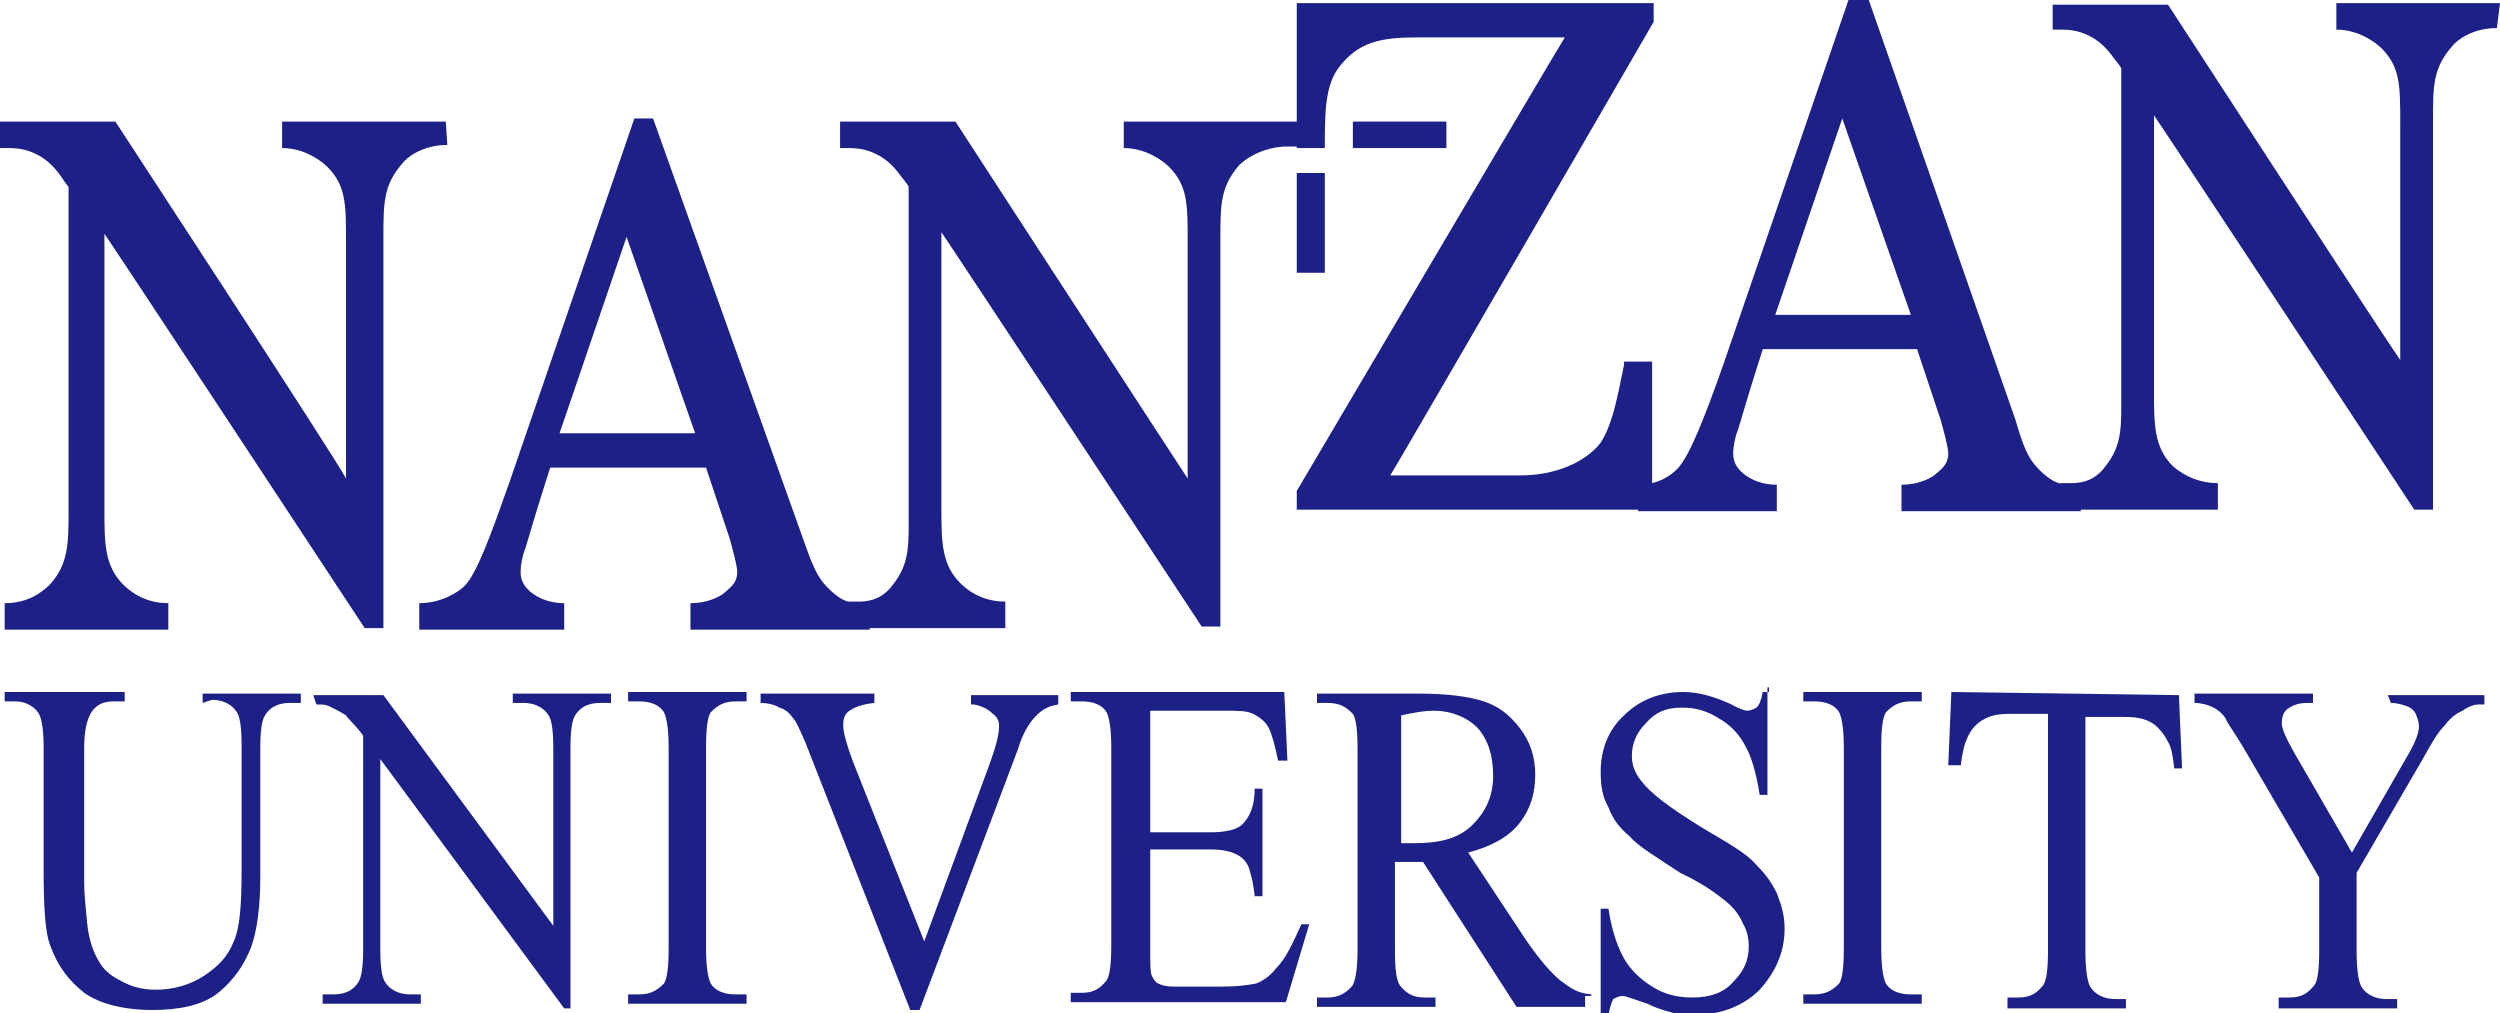 <?xml version="1.0" encoding="utf-8"?>
<!-- Generator: Adobe Illustrator 24.2.0, SVG Export Plug-In . SVG Version: 6.00 Build 0)  -->
<svg version="1.1" id="レイヤー_1" xmlns="http://www.w3.org/2000/svg" xmlns:xlink="http://www.w3.org/1999/xlink" x="0px"
	 y="0px" viewBox="0 0 160.4 65" style="enable-background:new 0 0 160.4 65;" xml:space="preserve">
<style type="text/css">
	.st0{fill:#1D2087;}
</style>
<g>
	<path class="st0" d="M13,45.1v-0.6h6.3v0.6h-0.7c-0.8,0-1.3,0.3-1.6,0.8c-0.2,0.3-0.3,1-0.3,2.1v8.2c0,2-0.2,3.5-0.6,4.6
		c-0.4,1-1,2-2.1,2.9c-1,0.8-2.5,1.1-4.2,1.1c-1.9,0-3.4-0.4-4.4-1.1c-1-0.8-1.7-1.7-2.2-3.1c-0.3-0.8-0.4-2.4-0.4-4.8V48
		c0-1.1-0.1-1.8-0.3-2.2c-0.3-0.5-0.9-0.8-1.5-0.8H0.3v-0.6H8v0.6H7.3c-0.8,0-1.2,0.3-1.5,0.8c-0.2,0.4-0.4,1-0.4,2.2v8.6
		c0,0.8,0.1,1.6,0.2,2.7c0.1,1,0.4,1.8,0.7,2.3c0.3,0.6,0.8,1,1.4,1.3c0.7,0.4,1.4,0.6,2.3,0.6c1.1,0,2.2-0.3,3.1-0.9
		s1.5-1.2,1.9-2.2c0.4-0.9,0.5-2.4,0.5-4.5v-8.1c0-1.1-0.1-1.8-0.3-2.1c-0.3-0.5-0.9-0.8-1.6-0.8L13,45.1L13,45.1z"/>
	<path class="st0" d="M20.1,44.6h4.5l10.9,14.8V48c0-1.1-0.1-1.8-0.3-2.1c-0.3-0.5-0.9-0.8-1.6-0.8h-0.7v-0.6h6.3v0.6h-0.7
		c-0.8,0-1.3,0.3-1.6,0.8c-0.2,0.3-0.3,1-0.3,2.1v16.7h-0.4l-11.8-16v12.2c0,1.1,0.1,1.8,0.3,2.1c0.3,0.5,0.9,0.8,1.6,0.8H27v0.6
		h-6.3v-0.6h0.7c0.8,0,1.3-0.3,1.6-0.8c0.2-0.3,0.3-1,0.3-2.1V47.2c-0.5-0.7-1-1.1-1.1-1.3c-0.3-0.2-0.7-0.4-1.1-0.6
		c-0.3-0.1-0.3-0.1-0.8-0.1L20.1,44.6L20.1,44.6z"/>
	<path class="st0" d="M67.9,44.6v0.6c-0.7,0.1-1.1,0.4-1.4,0.7c-0.5,0.5-0.9,1.2-1.2,2.2L59,64.8h-0.6l-6.7-17.1
		c-0.4-0.9-0.6-1.4-0.8-1.6c-0.2-0.3-0.5-0.6-0.9-0.7c-0.3-0.2-0.8-0.3-1.2-0.3v-0.6h7.3v0.6c-0.9,0.1-1.3,0.3-1.6,0.5
		c-0.3,0.2-0.4,0.5-0.4,0.9c0,0.5,0.2,1.2,0.6,2.3l4.6,11.6L63.5,49c0.4-1.1,0.6-1.9,0.6-2.4c0-0.3-0.1-0.6-0.4-0.8
		c-0.3-0.3-0.7-0.5-1.2-0.6c0,0-0.1,0-0.2,0v-0.6L67.9,44.6L67.9,44.6z"/>
	<path class="st0" d="M73.8,45.6v7.8h3.9c1,0,1.7-0.2,2-0.5c0.5-0.5,0.8-1.2,0.8-2.3h0.5v6.9h-0.5c-0.1-1-0.3-1.6-0.4-1.9
		c-0.2-0.4-0.4-0.6-0.8-0.8c-0.4-0.2-1-0.3-1.6-0.3h-3.9v6.5c0,0.9,0,1.4,0.1,1.6c0.1,0.2,0.2,0.4,0.4,0.5s0.5,0.2,1,0.2h3.1
		c1,0,1.7-0.1,2.2-0.2c0.5-0.2,0.9-0.5,1.3-1c0.6-0.6,1-1.5,1.6-2.8H84l-1.5,5H68.7v-0.6h0.7c0.8,0,1.2-0.3,1.6-0.8
		c0.2-0.3,0.3-1,0.3-2.3V48c0-1.1-0.1-1.9-0.3-2.3c-0.3-0.5-0.9-0.7-1.6-0.7h-0.7v-0.6h13.7l0.2,4.4h-0.6c-0.2-1-0.4-1.7-0.6-2.1
		c-0.2-0.4-0.6-0.7-1-0.9c-0.4-0.2-1-0.2-1.8-0.2L73.8,45.6L73.8,45.6z"/>
	<path class="st0" d="M113.4,44.1V51h-0.5c-0.2-1.3-0.5-2.4-0.9-3.1c-0.4-0.8-1-1.4-1.7-1.8c-0.8-0.5-1.5-0.7-2.4-0.7
		c-1,0-1.7,0.3-2.3,1c-0.6,0.6-0.9,1.3-0.9,2.1c0,0.6,0.2,1.1,0.6,1.6c0.6,0.8,1.8,1.7,3.9,3c1.7,1,2.9,1.7,3.4,2.3
		c0.6,0.6,1,1.1,1.4,1.9c0.3,0.8,0.5,1.4,0.5,2.3c0,1.5-0.6,2.8-1.6,3.9c-1,1-2.4,1.6-4.1,1.6c-0.5,0-1,0-1.4-0.1
		c-0.3-0.1-0.9-0.2-1.7-0.6c-0.9-0.3-1.4-0.5-1.6-0.5s-0.4,0.1-0.6,0.2c-0.1,0.2-0.2,0.5-0.3,1h-0.5v-6.8h0.5c0.2,1.4,0.6,2.5,1,3.2
		c0.4,0.7,1,1.3,1.8,1.8c0.8,0.5,1.6,0.7,2.6,0.7c1.1,0,2-0.3,2.6-1c0.7-0.7,1-1.4,1-2.3c0-0.5-0.1-1-0.4-1.5
		c-0.2-0.5-0.6-1-1.1-1.4c-0.4-0.3-1.2-1-2.9-1.8c-1.5-1-2.7-1.7-3.2-2.3c-0.7-0.6-1.1-1.1-1.4-1.9c-0.4-0.7-0.5-1.4-0.5-2.3
		c0-1.4,0.5-2.7,1.5-3.6c1-1,2.3-1.5,3.8-1.5c1,0,2,0.3,3.1,0.8c0.5,0.3,0.9,0.4,1,0.4c0.2,0,0.4-0.1,0.6-0.2c0.2-0.2,0.3-0.5,0.4-1
		h0.4V44.1z"/>
	<path class="st0" d="M123.3,63.8v0.6h-7.6v-0.6h0.7c0.8,0,1.2-0.3,1.6-0.7c0.2-0.3,0.3-1,0.3-2.3V48c0-1.1-0.1-1.9-0.3-2.3
		c-0.3-0.5-0.9-0.7-1.6-0.7h-0.7v-0.6h7.6v0.6h-0.7c-0.8,0-1.2,0.3-1.6,0.7c-0.2,0.3-0.3,1-0.3,2.3v12.8c0,1.1,0.1,1.9,0.3,2.3
		c0.3,0.5,0.9,0.7,1.6,0.7C122.7,63.8,123.3,63.8,123.3,63.8z"/>
	<path class="st0" d="M47.9,63.8v0.6h-7.6v-0.6h0.7c0.8,0,1.2-0.3,1.6-0.7c0.2-0.3,0.3-1,0.3-2.3V48c0-1.1-0.1-1.9-0.3-2.3
		c-0.3-0.5-0.9-0.7-1.6-0.7h-0.7v-0.6h7.6v0.6h-0.7c-0.8,0-1.2,0.3-1.6,0.7c-0.2,0.3-0.3,1-0.3,2.3v12.8c0,1.1,0.1,1.9,0.3,2.3
		c0.3,0.5,0.9,0.7,1.6,0.7C47.2,63.8,47.9,63.8,47.9,63.8z"/>
	<path class="st0" d="M139.8,44.6l0.2,4.7h-0.5c-0.1-0.9-0.2-1.4-0.4-1.7c-0.3-0.6-0.7-1-1-1.2c-0.5-0.3-1-0.4-1.8-0.4h-2.5V61
		c0,1.1,0.1,1.9,0.3,2.3c0.3,0.5,0.9,0.8,1.6,0.8h0.7v0.6h-7.6V64h0.7c0.8,0,1.2-0.3,1.6-0.8c0.2-0.3,0.3-1,0.3-2.3V45.8H129
		c-0.8,0-1.3,0.1-1.8,0.4c-0.5,0.3-0.8,0.7-1,1.2c-0.2,0.4-0.3,1-0.4,1.7H125l0.2-4.7L139.8,44.6L139.8,44.6z"/>
	<path class="st0" d="M153.2,44.6h6.2v0.6H159c-0.2,0-0.6,0.1-1,0.4c-0.5,0.2-0.9,0.6-1.2,1c-0.4,0.4-0.8,1.1-1.3,2l-4.3,7.4v5
		c0,1.1,0.1,1.9,0.3,2.3c0.3,0.5,0.9,0.8,1.6,0.8h0.7v0.6h-7.6V64h0.7c0.8,0,1.2-0.3,1.6-0.8c0.2-0.3,0.3-1,0.3-2.2v-4.7l-4.9-8.4
		c-0.6-1-1-1.5-1.1-1.8c-0.2-0.3-0.5-0.6-1-0.8c-0.5-0.2-0.9-0.2-1-0.2v-0.6h7.6v0.6h-0.4c-0.4,0-0.8,0.1-1.1,0.3
		c-0.4,0.2-0.5,0.6-0.5,1s0.3,1,0.8,1.9l3.7,6.4l3.5-6.1c0.6-1,0.8-1.6,0.8-2c0-0.3-0.1-0.5-0.2-0.8c-0.1-0.2-0.3-0.4-0.6-0.5
		c-0.3-0.1-0.6-0.2-1-0.2L153.2,44.6L153.2,44.6z"/>
	<path class="st0" d="M89.9,45.9c0.9-0.2,1.5-0.3,2.1-0.3c1.1,0,2.1,0.4,2.8,1.1c0.7,0.8,1,1.8,1,3.1s-0.5,2.3-1.3,3.1
		c-0.9,0.9-2.1,1.2-3.8,1.2h-0.3c-0.1,0-0.3,0-0.5,0C89.9,54.2,89.9,45.9,89.9,45.9z M102.1,63.8c-1-0.1-1.3-0.4-2-0.9
		c-0.6-0.5-1.3-1.3-2.2-2.6l-3.7-5.6c1.5-0.4,2.6-1,3.3-1.9s1-1.9,1-3.1c0-1.1-0.3-2.1-1-3c-0.7-0.9-1.4-1.4-2.3-1.7
		s-2.3-0.5-4.2-0.5h-6.5v0.6h0.7c0.8,0,1.2,0.3,1.6,0.7c0.2,0.3,0.3,1,0.3,2.3v12.8c0,1.1-0.1,1.9-0.3,2.3c-0.4,0.5-0.9,0.8-1.6,0.8
		h-0.7v0.6h7.6v-0.6h-0.7c-0.8,0-1.2-0.3-1.6-0.8c-0.2-0.3-0.3-1-0.3-2.2v-5.7h0.4h0.4c0.3,0,0.7,0,1,0l6,9.3h4.4v-0.7H102.1z"/>
	<path class="st0" d="M83.2,0.2v9.3H85c0-2.3,0-4.1,1-5.3c1.2-1.5,2.6-1.8,4.9-1.8c0,0,8.9,0,9.5,0C100,3,83.2,31.5,83.2,31.5v1.2
		H106v-9.5h-1.8v0.2c-0.5,2.5-0.8,3.9-1.5,5c-1,1.3-3,2.1-5.1,2.1c0,0-7.7,0-8.4,0c0.4-0.6,16.9-29.1,16.9-29.1V0.2H83.2z"/>
	<rect x="83.2" y="11.1" class="st0" width="1.8" height="6.4"/>
	<rect x="86.8" y="7.8" class="st0" width="6" height="1.7"/>
	<g>
		<path class="st0" d="M40.7,7.6l-8,23.3c-1.2,3.4-2.1,5.9-2.9,6.7c-0.4,0.4-1.5,1.1-2.9,1.1v1.7h9.3v-1.7c-0.5,0-1.3-0.1-2-0.6
			c-0.4-0.3-0.8-0.7-0.8-1.4c0-0.4,0.1-1,0.3-1.5c0.2-0.6,0.6-2.1,1.6-5.2h10l1.5,4.5c0.2,0.7,0.5,1.8,0.5,2.2
			c0,0.8-0.6,1.1-0.9,1.4c-0.3,0.2-1,0.6-2.1,0.6v1.7h11.5v-1.7h-0.7c-0.8,0-1.3-0.3-2-1s-1-1.5-1.6-3.2L41.9,7.6H40.7z M40.2,15.2
			l4.4,12.6h-8.7L40.2,15.2z"/>
	</g>
	<g>
		<path class="st0" d="M118.6,0l-8,23.3c-1.2,3.4-2.2,6-3,6.8c-0.4,0.4-1.2,1-2.5,1v1.7h8.9v-1.7c-0.5,0-1.3-0.1-2-0.6
			c-0.4-0.3-0.8-0.7-0.8-1.4c0-0.4,0.1-1,0.3-1.5c0.2-0.6,0.6-2.1,1.6-5.2h9.9l1.5,4.5c0.2,0.7,0.5,1.8,0.5,2.2
			c0,0.8-0.6,1.1-0.9,1.4c-0.3,0.2-1,0.6-2.1,0.6v1.7h11.5v-1.7h-0.7c-0.8,0-1.3-0.3-2-1c-0.7-0.7-1-1.5-1.5-3.2L119.9,0H118.6z
			 M118.2,7.6l4.4,12.6h-8.7L118.2,7.6z"/>
	</g>
	<path class="st0" d="M160.4,0.2h-10.5v1.7c1.5,0,2.6,0.9,2.9,1.2c1.2,1.2,1.2,2.4,1.2,4.8c0,0,0,13.8,0,15.2
		c-0.8-1.1-14.9-22.8-14.9-22.8h-7.4v1.6h0.6c1,0,1.6,0.3,2.1,0.6c0.3,0.2,0.7,0.5,1.2,1.2c0,0,0.5,0.6,0.5,0.7c0,0.1,0,20.7,0,20.7
		c0,2.2,0.1,3.4-1,4.8c-0.5,0.7-1.2,1.1-2.2,1.1h-0.7v1.7h10.1V31c-1.1,0-2.1-0.4-2.9-1.1c-1.2-1.2-1.2-2.7-1.2-4.8
		c0,0,0-16.3,0-17.7c0.7,1,14.8,22.4,16.7,25.3h1.2V7.8c0-2.3,0-3.4,1.2-4.8c0.3-0.4,1.3-1.2,2.9-1.2L160.4,0.2L160.4,0.2z"/>
	<path class="st0" d="M28.6,7.8H18.1v1.7c1.5,0,2.6,0.9,2.9,1.2c1.2,1.2,1.2,2.4,1.2,4.8c0,0,0,13.8,0,15.2
		C21.6,29.5,7.4,7.8,7.4,7.8H0v1.7h0.6c1,0,1.6,0.3,2.1,0.6c0.3,0.2,0.7,0.5,1.2,1.2c0,0,0.4,0.6,0.5,0.7c0,0.1,0,20.7,0,20.7
		c0,2.1,0,3.5-1.2,4.8c-0.6,0.6-1.5,1.2-2.9,1.2v1.7h10.5v-1.7c-1.1,0-2.1-0.4-2.9-1.2c-1.2-1.2-1.2-2.7-1.2-4.8c0,0,0-16.3,0-17.7
		c0.7,1,14.8,22.4,16.7,25.3h1.2v-25c0-2.3,0-3.4,1.2-4.8c0.3-0.4,1.3-1.2,2.9-1.2L28.6,7.8L28.6,7.8z"/>
	<path class="st0" d="M83.3,7.8H72.1v1.7c1.5,0,2.6,0.9,2.9,1.2c1.2,1.2,1.2,2.4,1.2,4.8c0,0,0,13.8,0,15.2
		C75.4,29.5,61.3,7.8,61.3,7.8h-7.4v1.7h0.6c1,0,1.6,0.3,2.1,0.6c0.3,0.2,0.7,0.5,1.2,1.2c0,0,0.5,0.6,0.5,0.7c0,0.1,0,20.7,0,20.7
		c0,2.2,0.1,3.4-1,4.8c-0.5,0.7-1.2,1.1-2.2,1.1h-0.7v1.7h10.1v-1.7c-1.1,0-2.1-0.4-2.9-1.2c-1.2-1.2-1.2-2.7-1.2-4.8
		c0,0,0-16.3,0-17.7c0.7,1,14.8,22.4,16.7,25.3h1.2V15.4c0-2.3,0-3.4,1.2-4.8c0.3-0.3,1.3-1.1,2.9-1.2h0.9
		C83.3,9.4,83.3,7.8,83.3,7.8z"/>
</g>
</svg>
